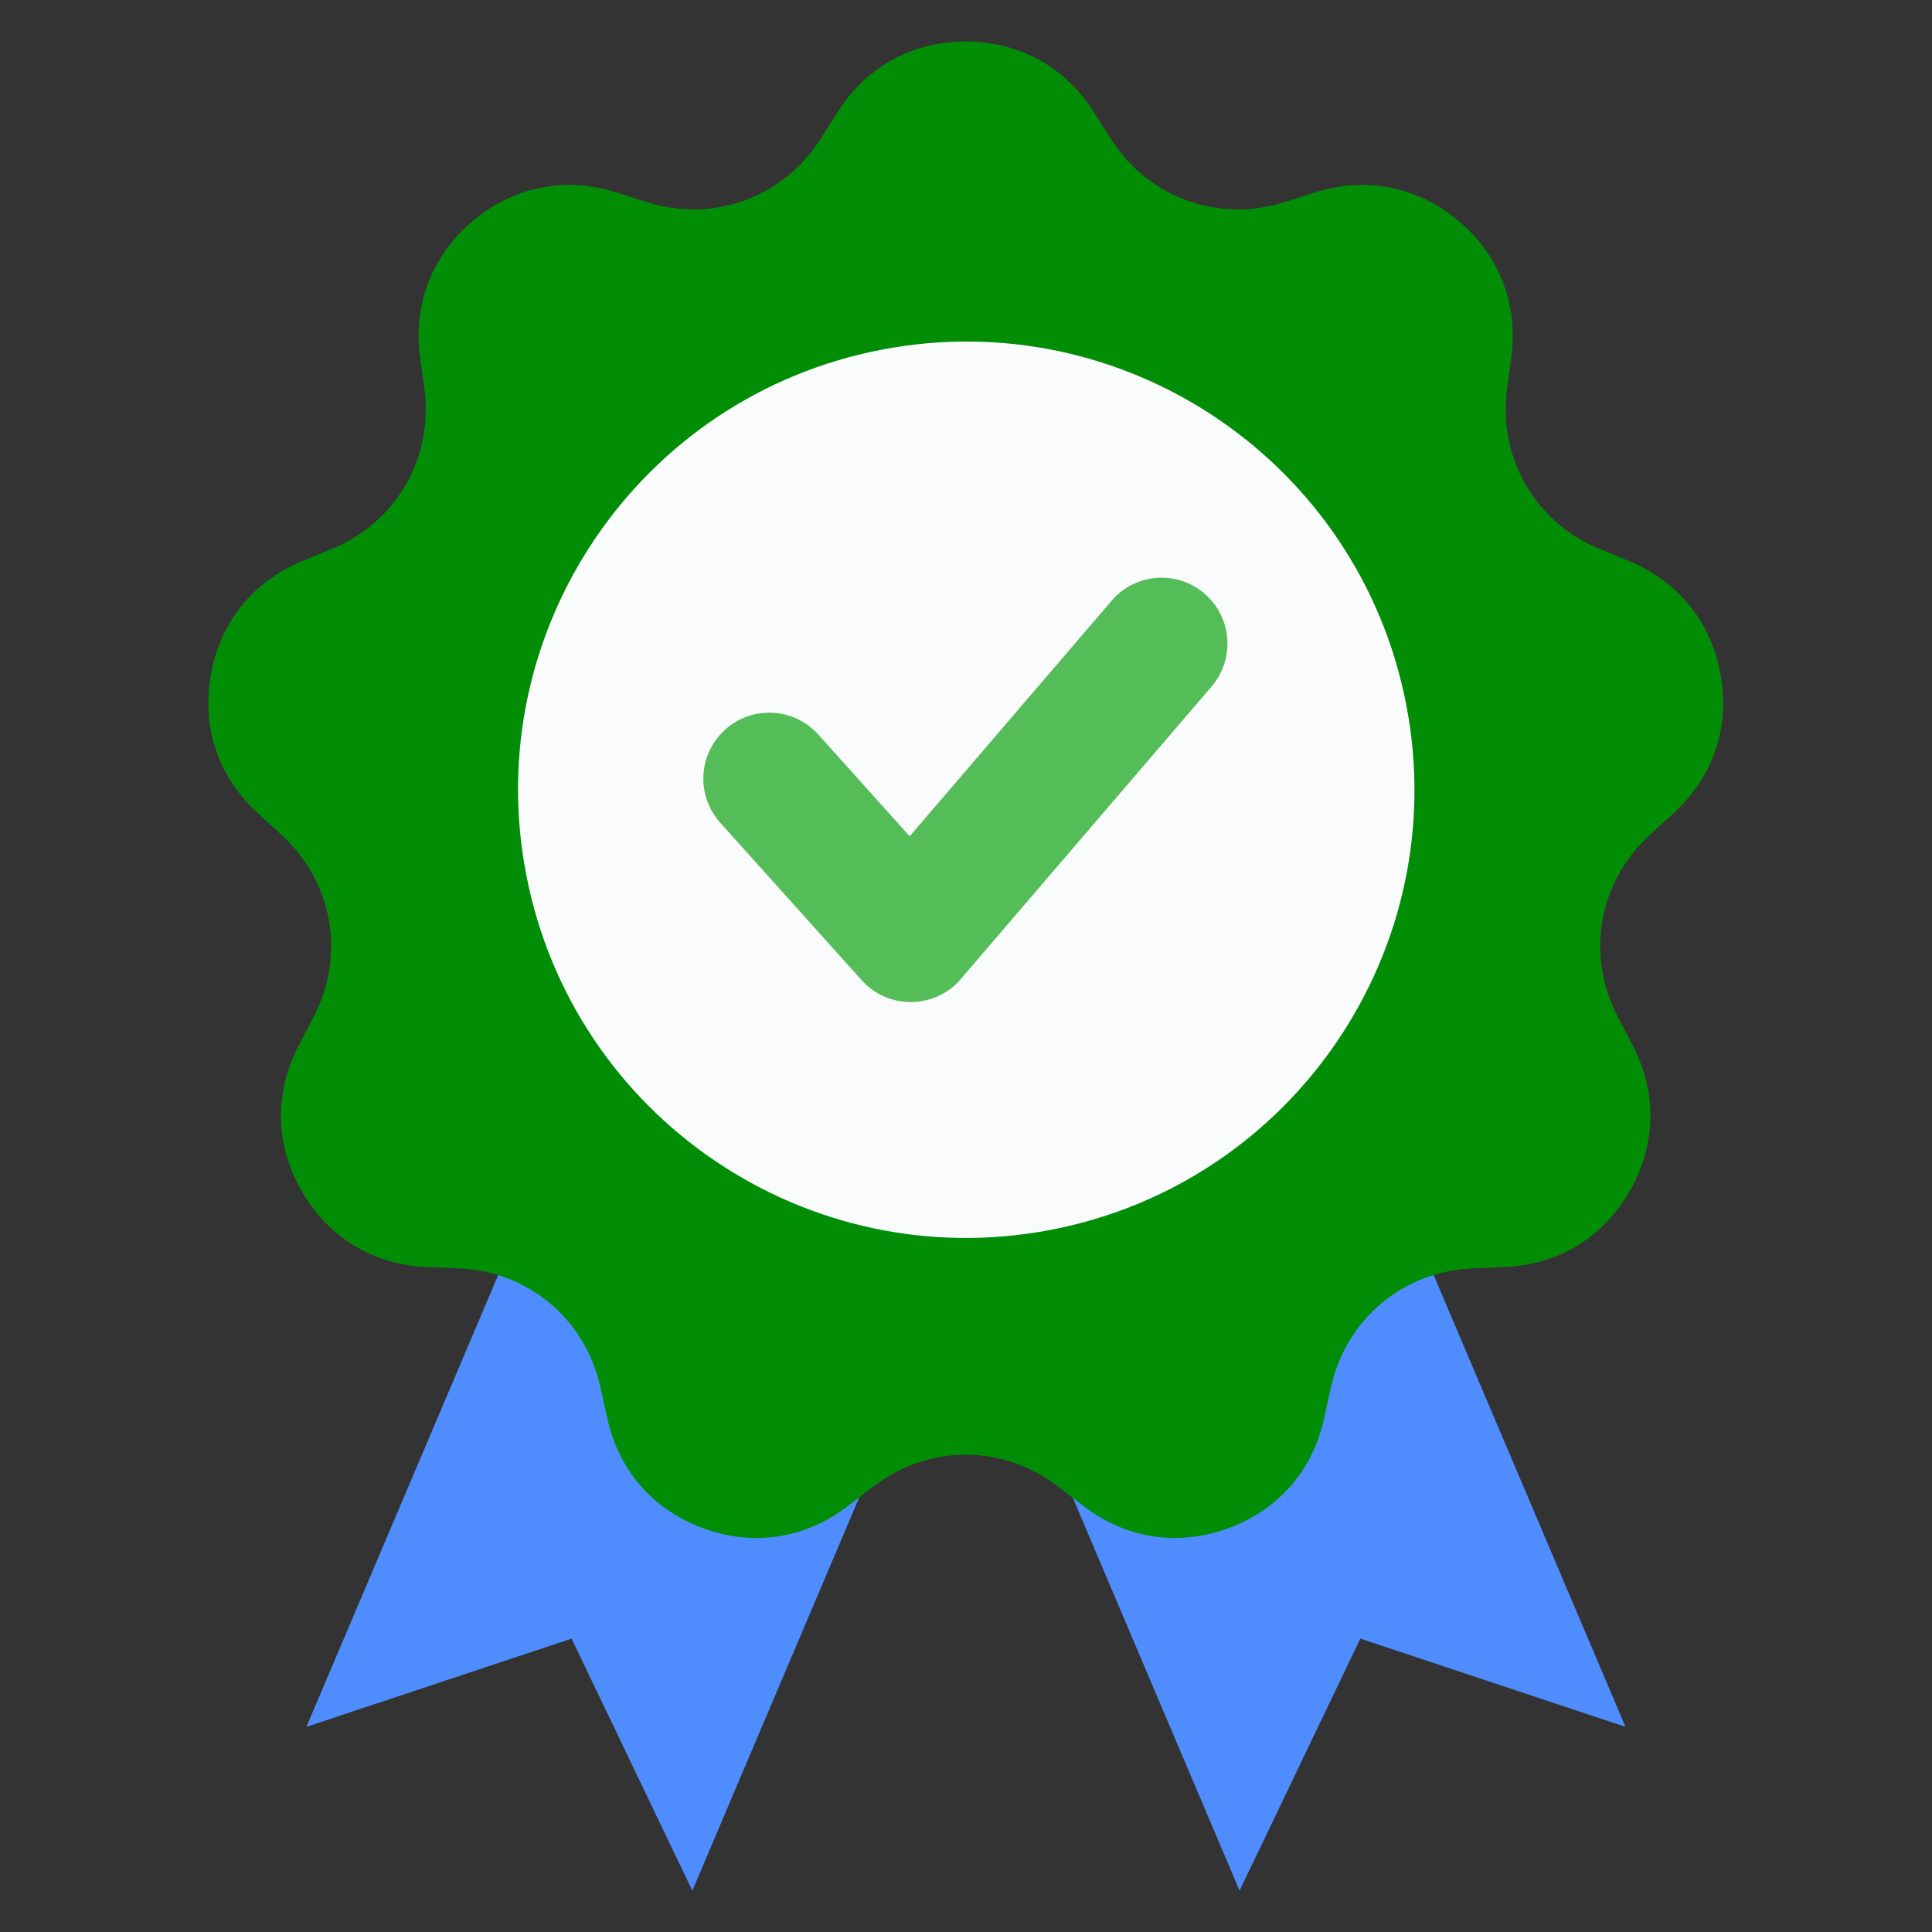 <svg xmlns="http://www.w3.org/2000/svg" width="20" height="20" viewBox="0 0 20 20" fill="none">
  <rect x="0" y="0" width="20" height="20" fill="#333333" stroke="none"/>
  <path fill-rule="evenodd" clip-rule="evenodd" d="M9.421 14.261L7.167 19.572L5.917 16.963L3.172 17.876L5.514 12.359L9.421 14.261ZM10.478 14.026L12.832 19.572L14.082 16.963L16.827 17.876L14.322 11.977L10.478 14.026Z" fill="#4F8DFF"/>
  <path fill-rule="evenodd" clip-rule="evenodd" d="M11.322 1.158L11.5 1.438C11.887 2.047 12.61 2.31 13.299 2.092L13.615 1.992C14.142 1.825 14.674 1.931 15.098 2.286C15.521 2.642 15.717 3.147 15.645 3.696L15.601 4.024C15.506 4.74 15.891 5.407 16.558 5.682L16.865 5.809C17.376 6.02 17.716 6.442 17.812 6.987C17.908 7.532 17.733 8.045 17.325 8.418L17.08 8.642C16.547 9.129 16.413 9.887 16.748 10.527L16.901 10.821C17.157 11.312 17.145 11.854 16.869 12.333C16.593 12.812 16.129 13.093 15.576 13.116L15.245 13.13C14.524 13.161 13.934 13.656 13.778 14.361L13.707 14.685C13.588 15.225 13.231 15.633 12.711 15.822C12.191 16.011 11.655 15.928 11.217 15.591L10.954 15.389C10.382 14.949 9.612 14.949 9.04 15.389L8.777 15.591C8.338 15.928 7.802 16.011 7.283 15.822C6.763 15.633 6.406 15.225 6.287 14.685L6.215 14.361C6.06 13.656 5.47 13.161 4.749 13.13L4.418 13.116C3.865 13.093 3.401 12.812 3.125 12.333C2.848 11.854 2.837 11.312 3.093 10.821L3.246 10.527C3.58 9.887 3.446 9.129 2.914 8.642L2.669 8.418C2.261 8.045 2.086 7.532 2.182 6.987C2.278 6.442 2.618 6.02 3.129 5.809L3.436 5.682C4.103 5.407 4.488 4.74 4.393 4.024L4.349 3.695C4.276 3.147 4.472 2.642 4.896 2.286C5.32 1.931 5.852 1.825 6.379 1.992L6.695 2.092C7.383 2.31 8.107 2.047 8.494 1.438L8.672 1.158C8.969 0.691 9.444 0.43 9.997 0.43C10.55 0.43 11.025 0.691 11.322 1.158Z" fill="#028D07"/>
  <path d="M10.879 12.731C13.395 12.247 15.043 9.815 14.558 7.299C14.074 4.783 11.642 3.136 9.126 3.62C6.61 4.104 4.963 6.536 5.447 9.052C5.931 11.568 8.363 13.215 10.879 12.731Z" fill="#FAFBFD"/>
  <path fill-rule="evenodd" clip-rule="evenodd" d="M7.456 8.517C7.204 8.237 7.227 7.805 7.507 7.553C7.787 7.301 8.219 7.323 8.471 7.604L9.417 8.657L11.507 6.219C11.751 5.933 12.182 5.899 12.468 6.144C12.754 6.389 12.787 6.819 12.543 7.106L9.969 10.108C9.71 10.443 9.207 10.465 8.921 10.148L7.456 8.517Z" fill="#54BD58"/>
</svg>